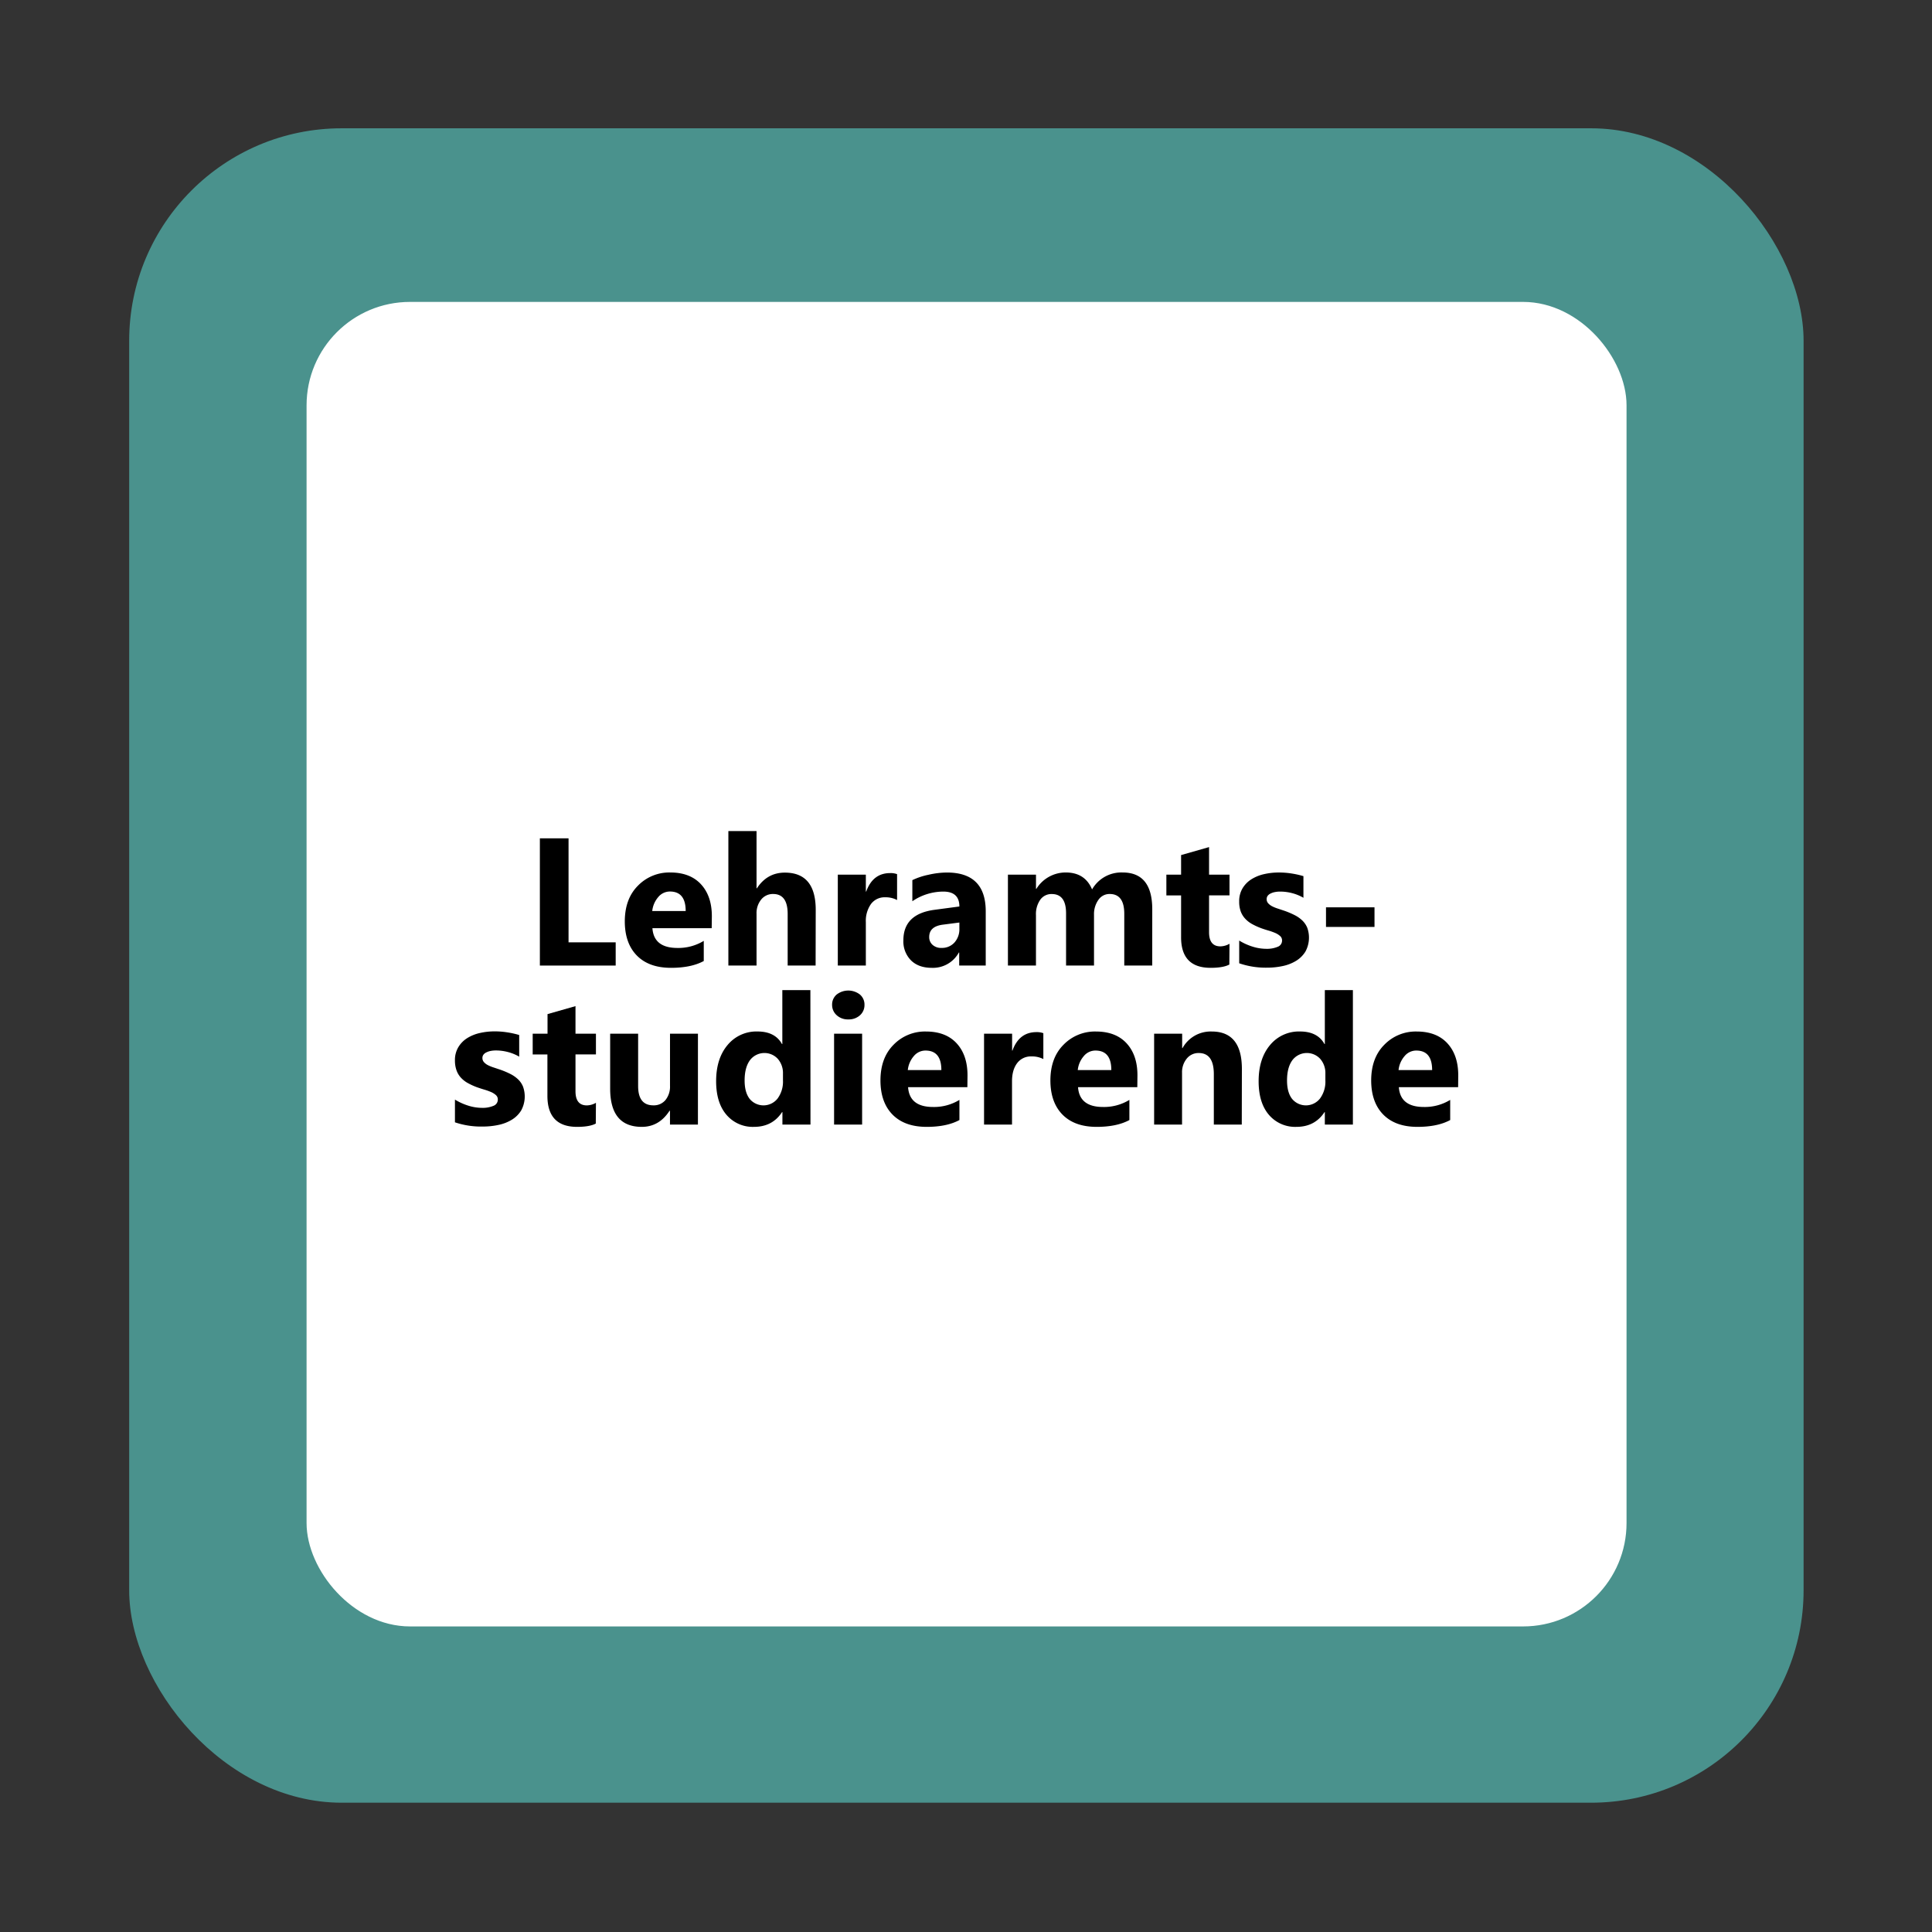 <?xml version="1.0" encoding="UTF-8"?>
<svg xmlns="http://www.w3.org/2000/svg" viewBox="0 0 850.39 850.39">
  <rect x="0" y="0" width="850.39" height="850.39" fill="#333333" stroke="none"/>
  <defs>
    <style>.cls-1{fill:#4a928d;}.cls-2{fill:#fff;stroke:#fff;stroke-miterlimit:10;stroke-width:6px;}</style>
  </defs>
  <g id="Button_2.Ebene">
    <rect class="cls-1" x="56.86" y="56.47" width="737.01" height="737.01" rx="93.54"></rect>
    <rect class="cls-2" x="137.94" y="135.89" width="575" height="577" rx="42.52"></rect>
    <path d="M271,425H237.63V369h12.62v45.78H271Z"></path>
    <path d="M313.26,408.54H287.17q.61,8.71,11,8.71a21.45,21.45,0,0,0,11.6-3.12V423q-5.53,3-14.41,3-9.69,0-15-5.37t-5.35-15q0-10,5.78-15.78a19.25,19.25,0,0,1,14.22-5.82q8.74,0,13.53,5.19t4.79,14.1ZM301.81,401q0-8.59-6.95-8.59a6.65,6.65,0,0,0-5.14,2.46,11.17,11.17,0,0,0-2.63,6.13Z"></path>
    <path d="M359,425H346.7V402.29q0-8.79-6.41-8.79A6.55,6.55,0,0,0,335,396a9.47,9.47,0,0,0-2,6.25V425H320.6V365.81H333V391h.15q4.53-6.91,12.31-6.91,13.59,0,13.59,16.4Z"></path>
    <path d="M394.86,396.16a10.67,10.67,0,0,0-5.19-1.21,7.47,7.47,0,0,0-6.29,2.95,12.85,12.85,0,0,0-2.27,8V425H368.77V385h12.34v7.43h.16q2.93-8.13,10.54-8.13a8,8,0,0,1,3.05.47Z"></path>
    <path d="M433.88,425H422.2v-5.74h-.15A13,13,0,0,1,410.13,426q-5.82,0-9.16-3.3a11.86,11.86,0,0,1-3.34-8.81q0-11.64,13.79-13.44L422.28,399q0-6.57-7.11-6.56a24.33,24.33,0,0,0-13.59,4.25v-9.29a30.52,30.52,0,0,1,7.05-2.35,37.48,37.48,0,0,1,8.15-1q17.1,0,17.1,17.07Zm-11.6-16.25v-2.69L415,407q-6,.78-6,5.43a4.48,4.48,0,0,0,1.47,3.45,5.59,5.59,0,0,0,4,1.35,7.32,7.32,0,0,0,5.67-2.4A8.72,8.72,0,0,0,422.28,408.77Z"></path>
    <path d="M507.17,425H494.86V402.21q0-8.7-6.41-8.71a5.88,5.88,0,0,0-5,2.62,10.78,10.78,0,0,0-1.91,6.52V425H469.24V402q0-8.48-6.29-8.48a6,6,0,0,0-5.06,2.5,11,11,0,0,0-1.9,6.8V425H443.65V385H456v6.25h.16a15.16,15.16,0,0,1,12.93-7.22q8.48,0,11.6,7.46a14.81,14.81,0,0,1,13.44-7.46q13,0,13.05,16.09Z"></path>
    <path d="M541.11,424.56q-2.73,1.44-8.24,1.44-13.05,0-13-13.55V394.13h-6.48V385h6.48v-8.63l12.31-3.51V385h9v9.11h-9V410.3c0,4.16,1.65,6.25,5,6.25a8.32,8.32,0,0,0,4-1.14Z"></path>
    <path d="M545.45,424V414a26,26,0,0,0,6.07,2.73,20.14,20.14,0,0,0,5.72.9,12.26,12.26,0,0,0,5.18-.9,2.89,2.89,0,0,0,1.89-2.73,2.5,2.5,0,0,0-.86-2,7.89,7.89,0,0,0-2.2-1.37,26.55,26.55,0,0,0-3-1.06q-1.6-.46-3.09-1a29.59,29.59,0,0,1-4.2-1.93,11.94,11.94,0,0,1-3-2.41,9.41,9.41,0,0,1-1.88-3.16,12.65,12.65,0,0,1-.64-4.26,11,11,0,0,1,1.46-5.78,12,12,0,0,1,3.91-4,17.83,17.83,0,0,1,5.58-2.27,29.29,29.29,0,0,1,6.55-.72,35.51,35.51,0,0,1,5.39.41,39.89,39.89,0,0,1,5.39,1.19v9.53a19.7,19.7,0,0,0-5-2.05,21,21,0,0,0-5.26-.68,11.93,11.93,0,0,0-2.28.21,7,7,0,0,0-1.89.63,3.39,3.39,0,0,0-1.29,1,2.39,2.39,0,0,0-.47,1.47,2.68,2.68,0,0,0,.7,1.87,6.14,6.14,0,0,0,1.84,1.35,16.33,16.33,0,0,0,2.52,1l2.75.92a36.55,36.55,0,0,1,4.45,1.88,14,14,0,0,1,3.42,2.38,9.41,9.41,0,0,1,2.19,3.2,12.84,12.84,0,0,1-.78,10.45,12.36,12.36,0,0,1-4.1,4.1,18.55,18.55,0,0,1-5.9,2.31,32.87,32.87,0,0,1-6.94.72A35.81,35.81,0,0,1,545.45,424Z"></path>
    <path d="M605,408H583.65v-8.63H605Z"></path>
    <path d="M200.25,494V484a26,26,0,0,0,6.08,2.73,20,20,0,0,0,5.72.9,12.21,12.21,0,0,0,5.17-.9,2.89,2.89,0,0,0,1.9-2.73,2.53,2.53,0,0,0-.86-2,8,8,0,0,0-2.21-1.37,26.55,26.55,0,0,0-3-1.06c-1.06-.31-2.09-.66-3.08-1a29.59,29.59,0,0,1-4.2-1.93,12,12,0,0,1-3-2.41A9.39,9.39,0,0,1,200.9,471a12.64,12.64,0,0,1-.65-4.26,10.94,10.94,0,0,1,1.47-5.78,11.9,11.9,0,0,1,3.9-4,17.79,17.79,0,0,1,5.59-2.27,29.2,29.2,0,0,1,6.54-.72,35.42,35.42,0,0,1,5.39.41,39.89,39.89,0,0,1,5.39,1.19v9.53a19.56,19.56,0,0,0-5-2.05,20.91,20.91,0,0,0-5.25-.68,12,12,0,0,0-2.29.21,7.24,7.24,0,0,0-1.89.63,3.39,3.39,0,0,0-1.29,1,2.45,2.45,0,0,0-.47,1.47,2.69,2.69,0,0,0,.71,1.87,6.09,6.09,0,0,0,1.83,1.35,17.18,17.18,0,0,0,2.52,1l2.75.92a36.06,36.06,0,0,1,4.46,1.88,14.24,14.24,0,0,1,3.42,2.38,9.25,9.25,0,0,1,2.18,3.2,12.84,12.84,0,0,1-.78,10.45,12.27,12.27,0,0,1-4.1,4.1,18.46,18.46,0,0,1-5.9,2.31,32.78,32.78,0,0,1-6.93.72A35.87,35.87,0,0,1,200.25,494Z"></path>
    <path d="M262.24,494.56Q259.51,496,254,496q-13,0-13.05-13.55V464.13h-6.48V455H241v-8.63l12.31-3.51V455h9v9.11h-9V480.3c0,4.16,1.65,6.25,5,6.25a8.32,8.32,0,0,0,4-1.14Z"></path>
    <path d="M307.2,495H294.9v-6.09h-.2Q290.14,496,282.48,496q-13.91,0-13.91-16.84V455h12.31v23.05q0,8.48,6.72,8.48a6.65,6.65,0,0,0,5.31-2.33,9.36,9.36,0,0,0,2-6.31V455h12.3Z"></path>
    <path d="M356.74,495H344.39v-5.5h-.15Q340,496,331.85,496a15.16,15.16,0,0,1-12.07-5.29q-4.56-5.29-4.57-14.79,0-9.92,5-15.9a16.44,16.44,0,0,1,13.2-6q7.74,0,10.79,5.54h.15V435.81h12.35Zm-12.11-19.45v-3a9.47,9.47,0,0,0-2.27-6.48,8,8,0,0,0-12.3.64q-2.31,3.22-2.31,8.85,0,5.28,2.23,8.13a7.9,7.9,0,0,0,12.28-.16A12.5,12.5,0,0,0,344.63,475.57Z"></path>
    <path d="M373.38,448.7a7.2,7.2,0,0,1-5.12-1.86,6,6,0,0,1-2-4.55,5.75,5.75,0,0,1,2-4.53,8.34,8.34,0,0,1,10.25,0,5.77,5.77,0,0,1,2,4.53,6,6,0,0,1-2,4.61A7.3,7.3,0,0,1,373.38,448.7ZM379.47,495H367.13V455h12.34Z"></path>
    <path d="M425.8,478.54H399.7q.63,8.71,11,8.71a21.45,21.45,0,0,0,11.6-3.12V493q-5.55,3-14.41,3-9.69,0-15-5.37t-5.35-15q0-10,5.78-15.78a19.25,19.25,0,0,1,14.22-5.82q8.75,0,13.53,5.19t4.79,14.1ZM414.35,471q0-8.59-7-8.59a6.65,6.65,0,0,0-5.14,2.46,11.17,11.17,0,0,0-2.63,6.13Z"></path>
    <path d="M459.24,466.16A10.71,10.71,0,0,0,454,465a7.48,7.48,0,0,0-6.29,2.95c-1.51,2-2.26,4.64-2.26,8V495H433.14V455h12.35v7.43h.15q2.94-8.13,10.55-8.13a8,8,0,0,1,3.05.47Z"></path>
    <path d="M500.6,478.54H474.51q.63,8.71,11,8.71a21.47,21.47,0,0,0,11.6-3.12V493q-5.55,3-14.42,3-9.69,0-15-5.37t-5.35-15q0-10,5.78-15.78a19.28,19.28,0,0,1,14.22-5.82q8.76,0,13.54,5.19t4.78,14.1ZM489.16,471q0-8.59-7-8.59a6.63,6.63,0,0,0-5.13,2.46,11.1,11.1,0,0,0-2.64,6.13Z"></path>
    <path d="M546.58,495h-12.3V472.8q0-9.3-6.65-9.3a6.59,6.59,0,0,0-5.27,2.46,9.39,9.39,0,0,0-2.07,6.25V495H508V455h12.34v6.33h.16a14.13,14.13,0,0,1,12.85-7.3q13.28,0,13.28,16.48Z"></path>
    <path d="M595.49,495H583.14v-5.5H583Q578.76,496,570.6,496a15.16,15.16,0,0,1-12.07-5.29Q554,485.42,554,475.92q0-9.92,5-15.9a16.44,16.44,0,0,1,13.2-6q7.74,0,10.79,5.54h.15V435.81h12.35Zm-12.11-19.45v-3a9.47,9.47,0,0,0-2.27-6.48,8,8,0,0,0-12.3.64q-2.31,3.22-2.31,8.85,0,5.28,2.23,8.13a7.9,7.9,0,0,0,12.28-.16A12.5,12.5,0,0,0,583.38,475.57Z"></path>
    <path d="M641.81,478.54H615.72q.63,8.71,11,8.71a21.47,21.47,0,0,0,11.6-3.12V493q-5.55,3-14.42,3-9.68,0-15-5.37t-5.36-15q0-10,5.79-15.78a19.24,19.24,0,0,1,14.21-5.82q8.76,0,13.54,5.19t4.78,14.1ZM630.37,471q0-8.59-7-8.59a6.64,6.64,0,0,0-5.14,2.46,11.1,11.1,0,0,0-2.64,6.13Z"></path>
  </g>
</svg>
